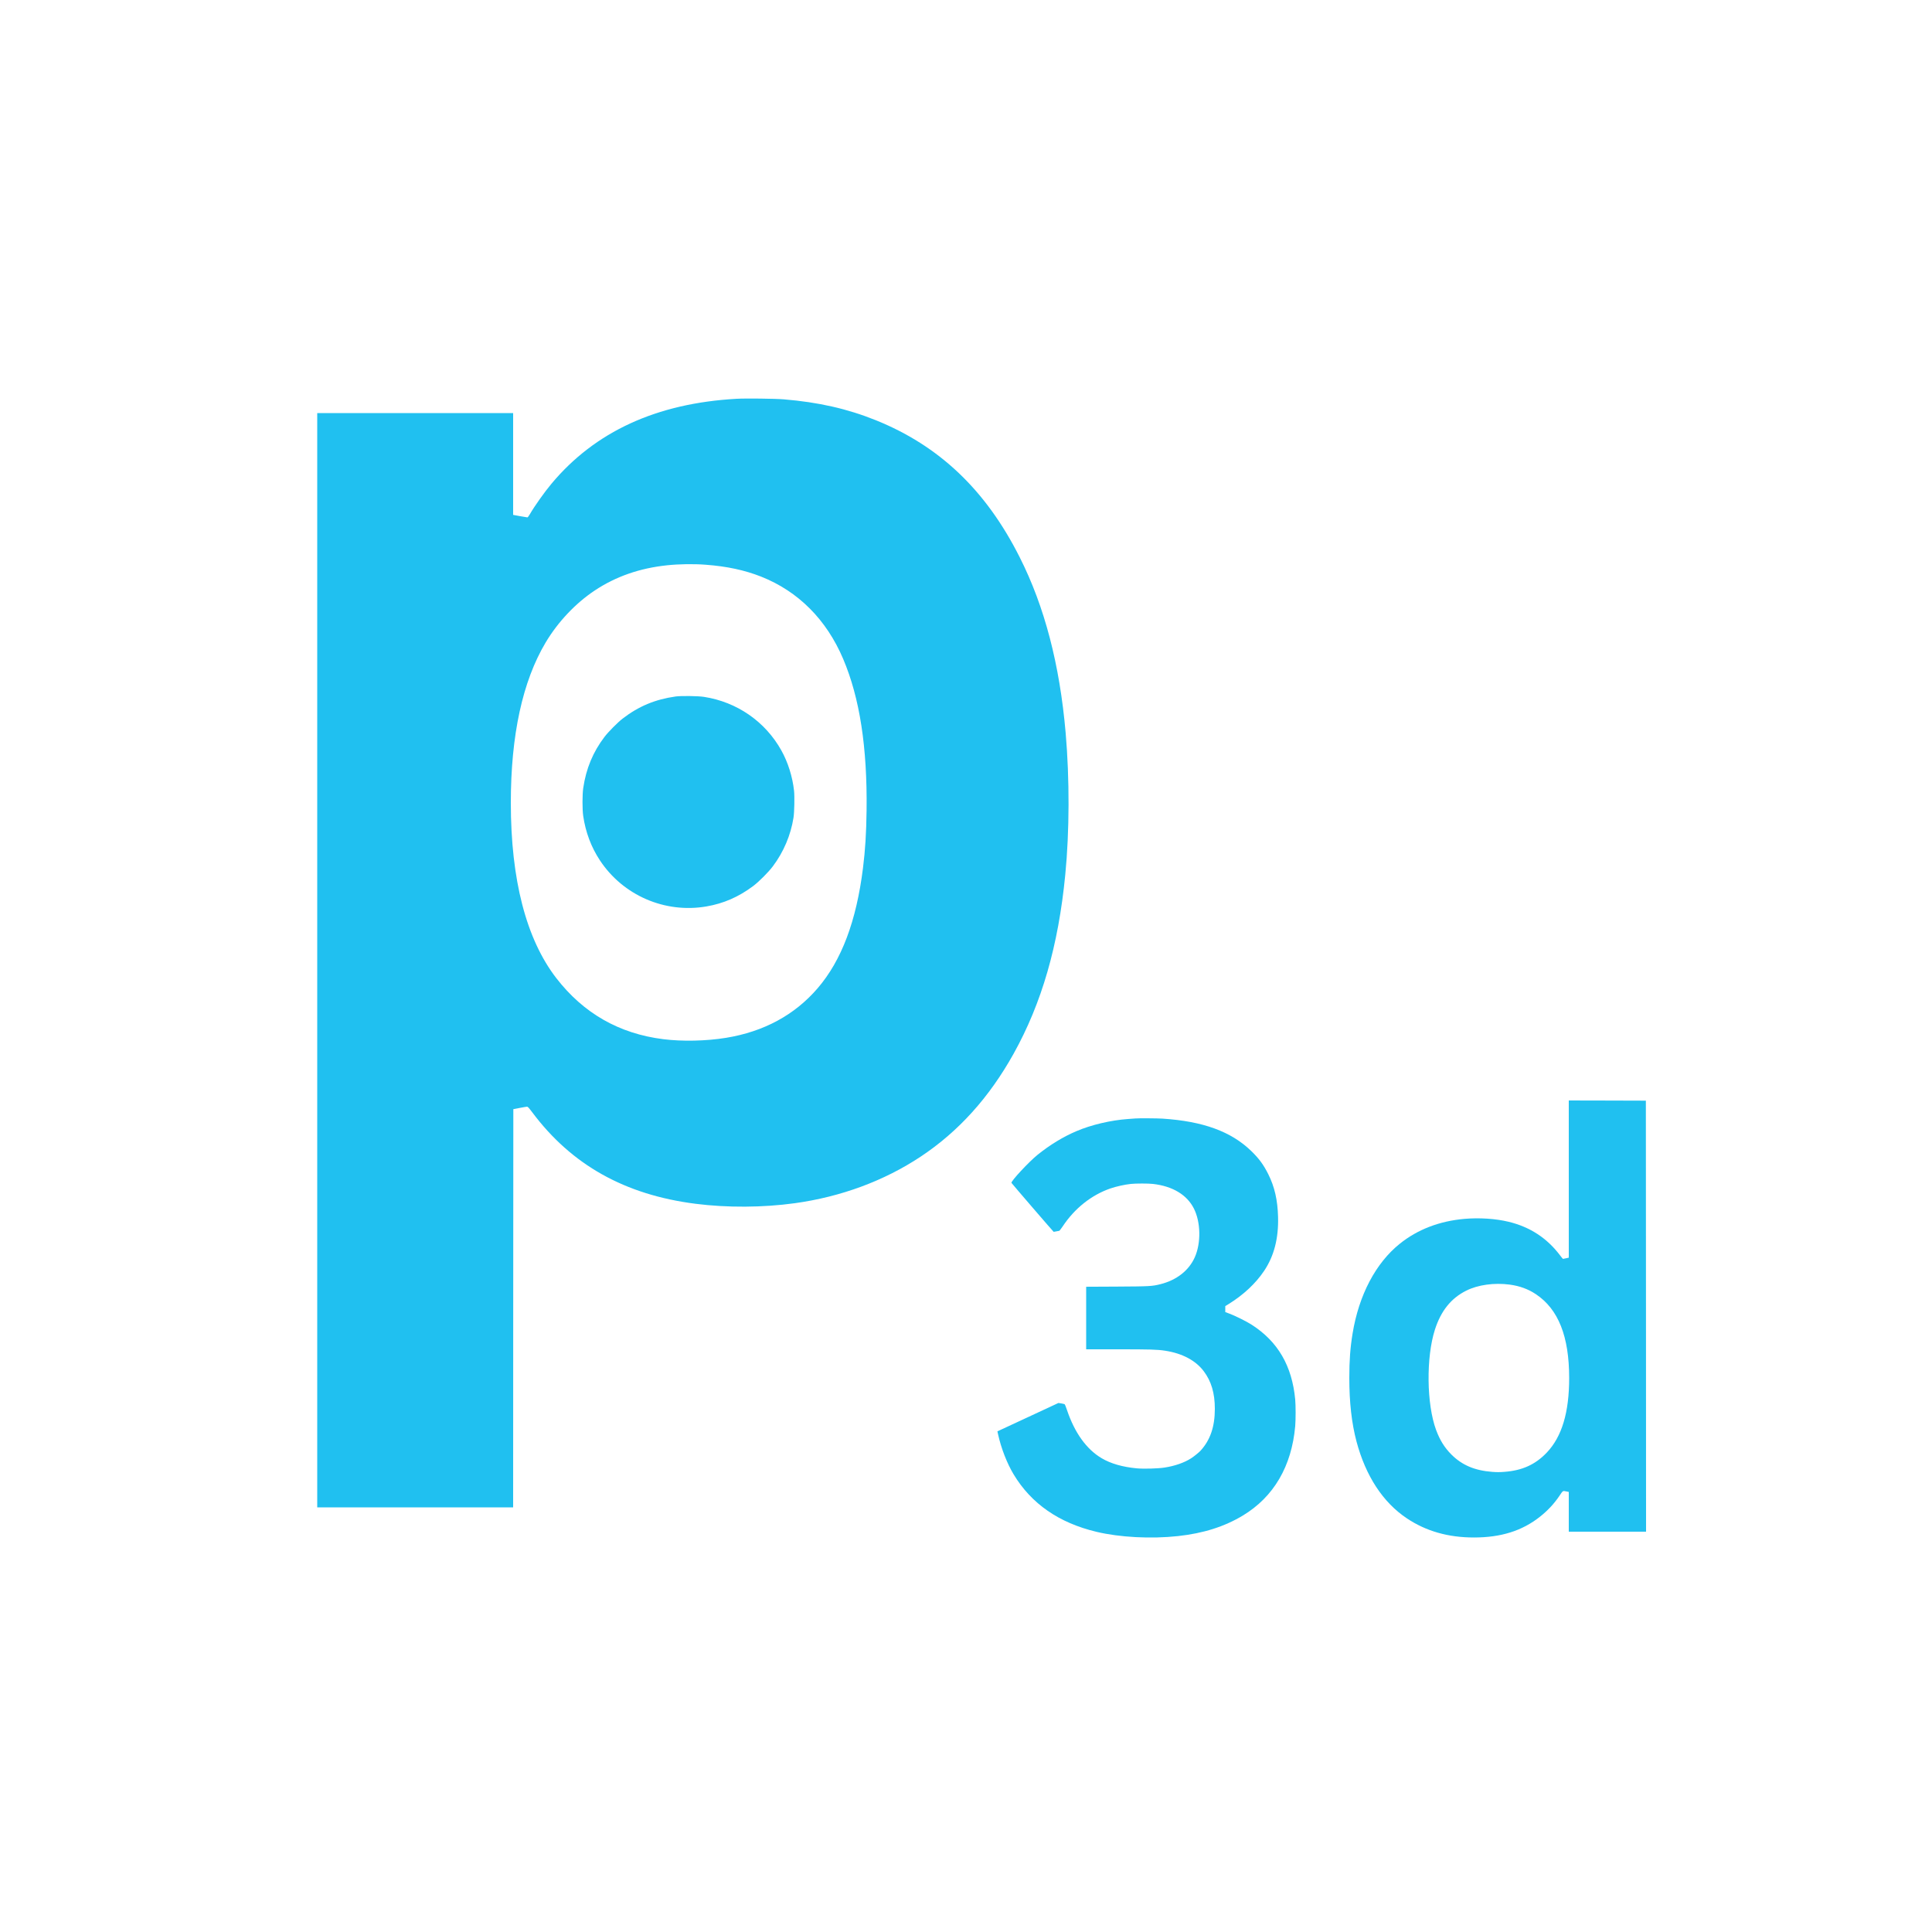 <?xml version="1.0" standalone="no"?>
<!DOCTYPE svg PUBLIC "-//W3C//DTD SVG 20010904//EN"
 "http://www.w3.org/TR/2001/REC-SVG-20010904/DTD/svg10.dtd">
<svg version="1.0" xmlns="http://www.w3.org/2000/svg"
 width="5000pt" height="5000pt" viewBox="0 0 5000 5000"
 preserveAspectRatio="xMidYMid meet">

<g transform="translate(0,5000) scale(0.1,-0.1)"
fill="#20c0f0" stroke="none">
<path d="M19055 39679 c-2064 -117 -3656 -849 -4784 -2199 -186 -223 -438
-579 -561 -792 -25 -43 -52 -78 -60 -78 -8 0 -95 14 -192 32 l-178 33 0 1318
0 1317 -2535 0 -2535 0 0 -14160 0 -14160 2535 0 2535 0 2 5152 3 5153 165 32
c91 17 176 32 190 32 21 0 44 -26 134 -145 1020 -1363 2397 -2135 4228 -2368
814 -104 1742 -99 2568 15 1193 165 2311 578 3255 1204 980 650 1774 1529
2406 2663 729 1308 1161 2804 1338 4632 110 1126 113 2485 10 3675 -154 1770
-545 3268 -1190 4545 -875 1737 -2079 2882 -3726 3546 -733 295 -1482 465
-2378 539 -227 19 -992 28 -1230 14z m-795 -4294 c551 -41 1012 -140 1435
-307 964 -381 1695 -1114 2127 -2133 428 -1009 625 -2285 605 -3915 -8 -602
-34 -1021 -93 -1495 -172 -1375 -554 -2389 -1173 -3110 -594 -692 -1395 -1125
-2372 -1284 -518 -84 -1128 -97 -1624 -35 -1141 143 -2063 669 -2767 1579
-779 1008 -1178 2546 -1178 4540 0 1747 304 3144 900 4145 318 534 773 1016
1270 1347 544 362 1162 578 1870 653 310 33 691 39 1000 15z"/>
<path d="M17485 31975 c-530 -75 -956 -252 -1375 -575 -123 -95 -364 -338
-463 -467 -300 -393 -479 -823 -553 -1328 -25 -167 -25 -552 -1 -720 62 -424
207 -809 432 -1150 599 -908 1681 -1378 2755 -1194 444 76 831 244 1209 526
149 111 399 361 513 514 278 370 463 807 534 1259 22 141 30 546 14 694 -39
362 -158 742 -331 1049 -418 746 -1146 1249 -1999 1382 -154 24 -590 30 -735
10z"/>
<path d="M40600 19486 l0 -2034 -71 -16 c-39 -9 -75 -16 -79 -16 -4 0 -39 42
-77 93 -339 448 -779 735 -1332 868 -335 81 -756 108 -1140 75 -649 -57 -1216
-275 -1676 -645 -623 -501 -1057 -1327 -1220 -2321 -61 -371 -85 -701 -85
-1150 0 -636 61 -1172 186 -1645 239 -896 685 -1577 1304 -1990 497 -332 1070
-495 1735 -495 701 0 1248 172 1710 538 204 162 367 337 508 547 89 132 78
127 183 105 l54 -11 0 -515 0 -514 1000 0 1000 0 -2 5578 -3 5577 -997 3 -998
2 0 -2034z m-1525 -2732 c256 -35 477 -116 674 -248 582 -388 861 -1092 861
-2171 0 -889 -189 -1517 -578 -1926 -294 -310 -636 -466 -1096 -500 -124 -10
-196 -10 -316 -1 -456 35 -785 175 -1060 451 -176 177 -296 370 -394 634 -247
667 -261 1881 -30 2598 157 486 416 809 808 1006 304 153 728 211 1131 157z"/>
<path d="M29380 21054 c-19 -2 -105 -8 -190 -14 -441 -31 -952 -151 -1334
-315 -341 -145 -683 -353 -1001 -609 -223 -178 -701 -692 -678 -729 16 -26
1085 -1267 1092 -1267 11 0 124 21 143 26 9 3 51 56 93 119 308 464 743 809
1232 978 144 50 372 101 528 117 130 14 454 14 574 0 509 -58 880 -282 1059
-637 177 -351 188 -889 24 -1259 -152 -343 -468 -592 -888 -698 -219 -55 -273
-58 -1131 -63 l-793 -4 0 -810 0 -809 833 0 c826 0 1005 -5 1207 -36 444 -67
792 -251 1003 -531 196 -260 287 -569 287 -973 0 -465 -119 -811 -373 -1087
-43 -46 -168 -147 -243 -195 -176 -113 -424 -199 -689 -239 -169 -26 -533 -36
-711 -20 -369 34 -678 122 -916 264 -391 232 -697 658 -895 1247 -25 74 -51
140 -57 146 -6 6 -45 17 -87 23 l-77 12 -789 -367 -790 -367 19 -86 c78 -353
231 -746 401 -1028 457 -759 1171 -1254 2142 -1486 602 -144 1415 -187 2110
-111 660 72 1202 244 1680 532 800 483 1264 1277 1355 2316 14 164 14 536 0
686 -82 873 -448 1501 -1128 1937 -134 86 -429 232 -579 288 l-103 38 0 78 0
77 93 57 c382 238 692 528 911 853 258 384 377 843 362 1397 -11 435 -89 778
-252 1105 -123 246 -241 407 -440 600 -522 507 -1250 772 -2299 840 -144 9
-618 12 -705 4z"/>
</g>
</svg>
